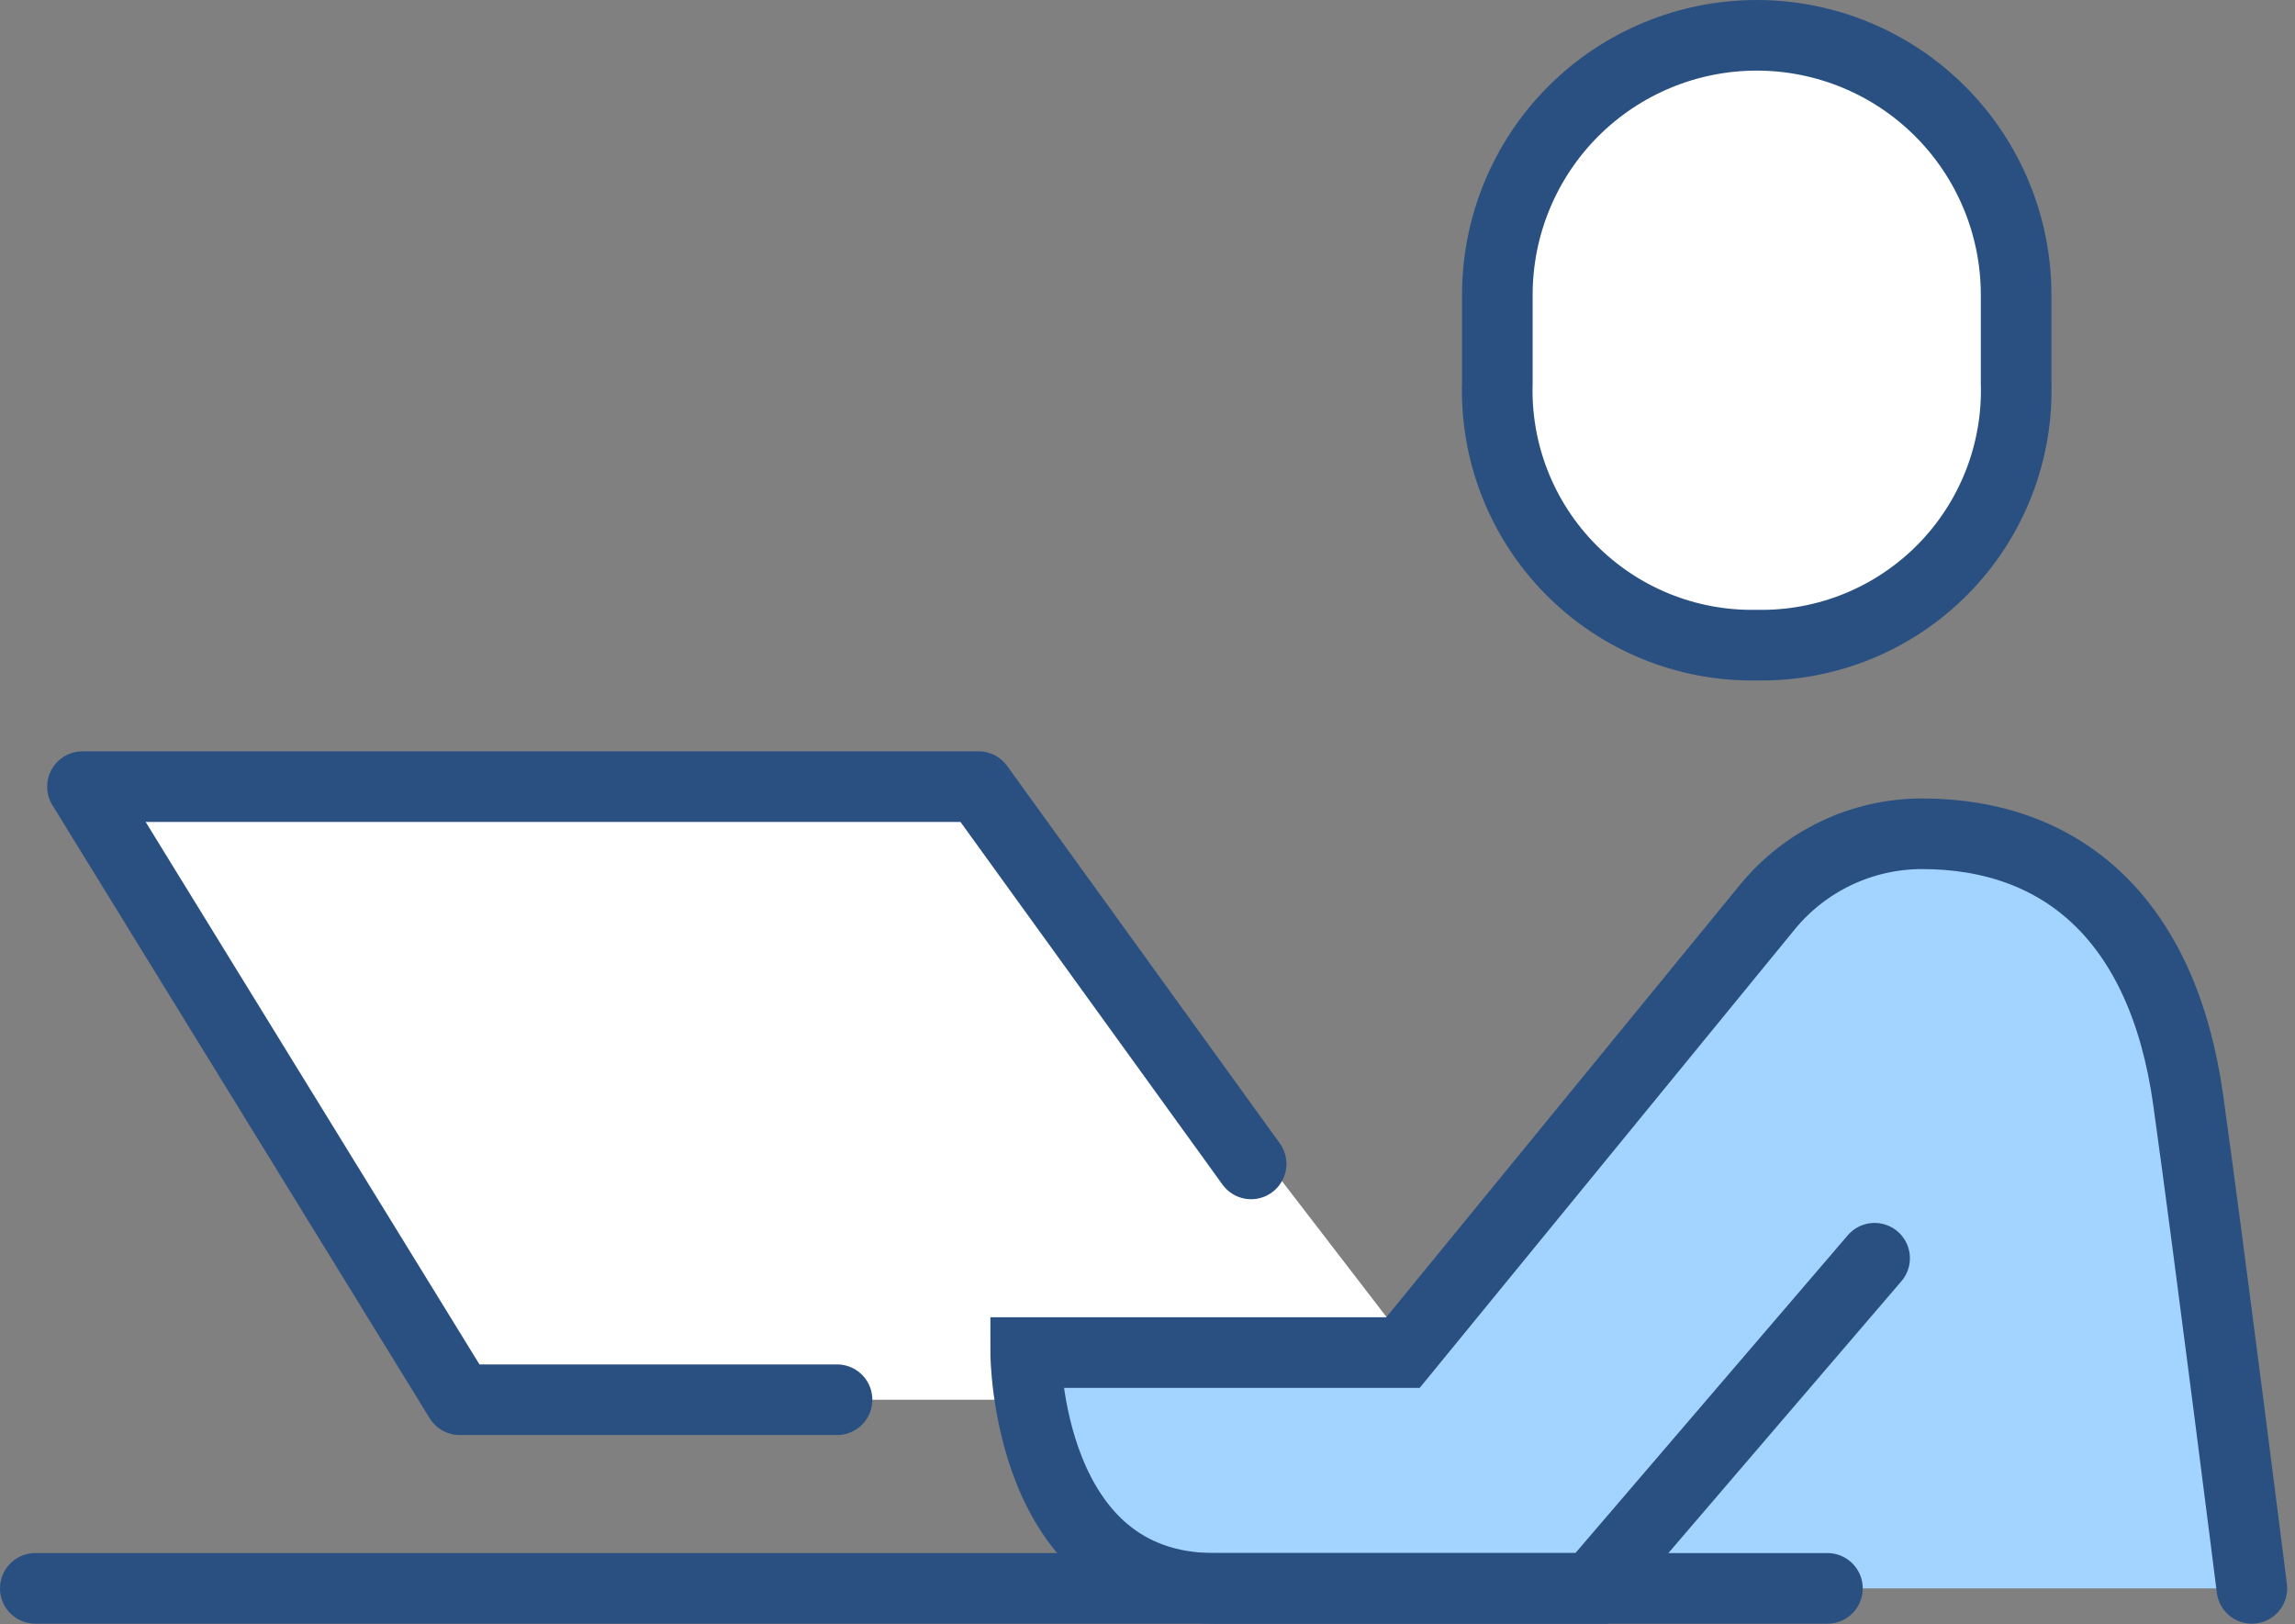 <svg width="260" height="184" viewBox="0 0 260 184" fill="none" xmlns="http://www.w3.org/2000/svg">
<rect x="0" y="0" width="260" height="184" fill="#808080" stroke="none"/>
<path d="M9.342 89.112H110.856L164.285 158.569H52.085L9.342 89.112Z" fill="white"/>
<path d="M158.944 153.226L200.244 102.736C202.365 100.152 205.031 98.07 208.052 96.638C211.073 95.206 214.373 94.46 217.715 94.454C233.744 94.454 245.071 104.285 247.903 124.642C250.36 142.22 255.115 179.94 255.115 179.94H137.573C116.201 179.94 116.201 153.226 116.201 153.226H158.944Z" fill="#A3D4FF"/>
<path d="M141.738 131.854L110.856 89.112H9.342L52.085 158.569H94.828" stroke="#2A5082" stroke-width="8" stroke-linecap="round" stroke-linejoin="round"/>
<path d="M207.029 179.94H4" stroke="#2A5082" stroke-width="8" stroke-linecap="round" stroke-linejoin="round"/>
<path d="M199.019 73.083C202.931 73.158 206.816 72.436 210.44 70.962C214.063 69.488 217.349 67.292 220.098 64.508C222.846 61.725 225 58.411 226.428 54.77C227.856 51.128 228.529 47.233 228.405 43.323V33.386C228.405 25.592 225.309 18.118 219.798 12.607C214.287 7.096 206.813 4 199.019 4C191.226 4 183.751 7.096 178.24 12.607C172.73 18.118 169.634 25.592 169.634 33.386V43.323C169.51 47.233 170.182 51.128 171.61 54.77C173.039 58.411 175.192 61.725 177.941 64.508C180.69 67.292 183.975 69.488 187.599 70.962C191.222 72.436 195.108 73.158 199.019 73.083Z" fill="white" stroke="#2A5082" stroke-width="8" stroke-miterlimit="10"/>
<path d="M212.373 142.54L180.315 179.94H137.573C116.201 179.94 116.201 153.226 116.201 153.226H158.944L200.244 102.736C202.365 100.152 205.031 98.07 208.052 96.638C211.073 95.206 214.373 94.46 217.715 94.454C233.744 94.454 245.071 104.285 247.903 124.642C250.36 142.22 255.115 179.94 255.115 179.94" stroke="#2A5082" stroke-width="8" stroke-miterlimit="10" stroke-linecap="round"/>
</svg>
